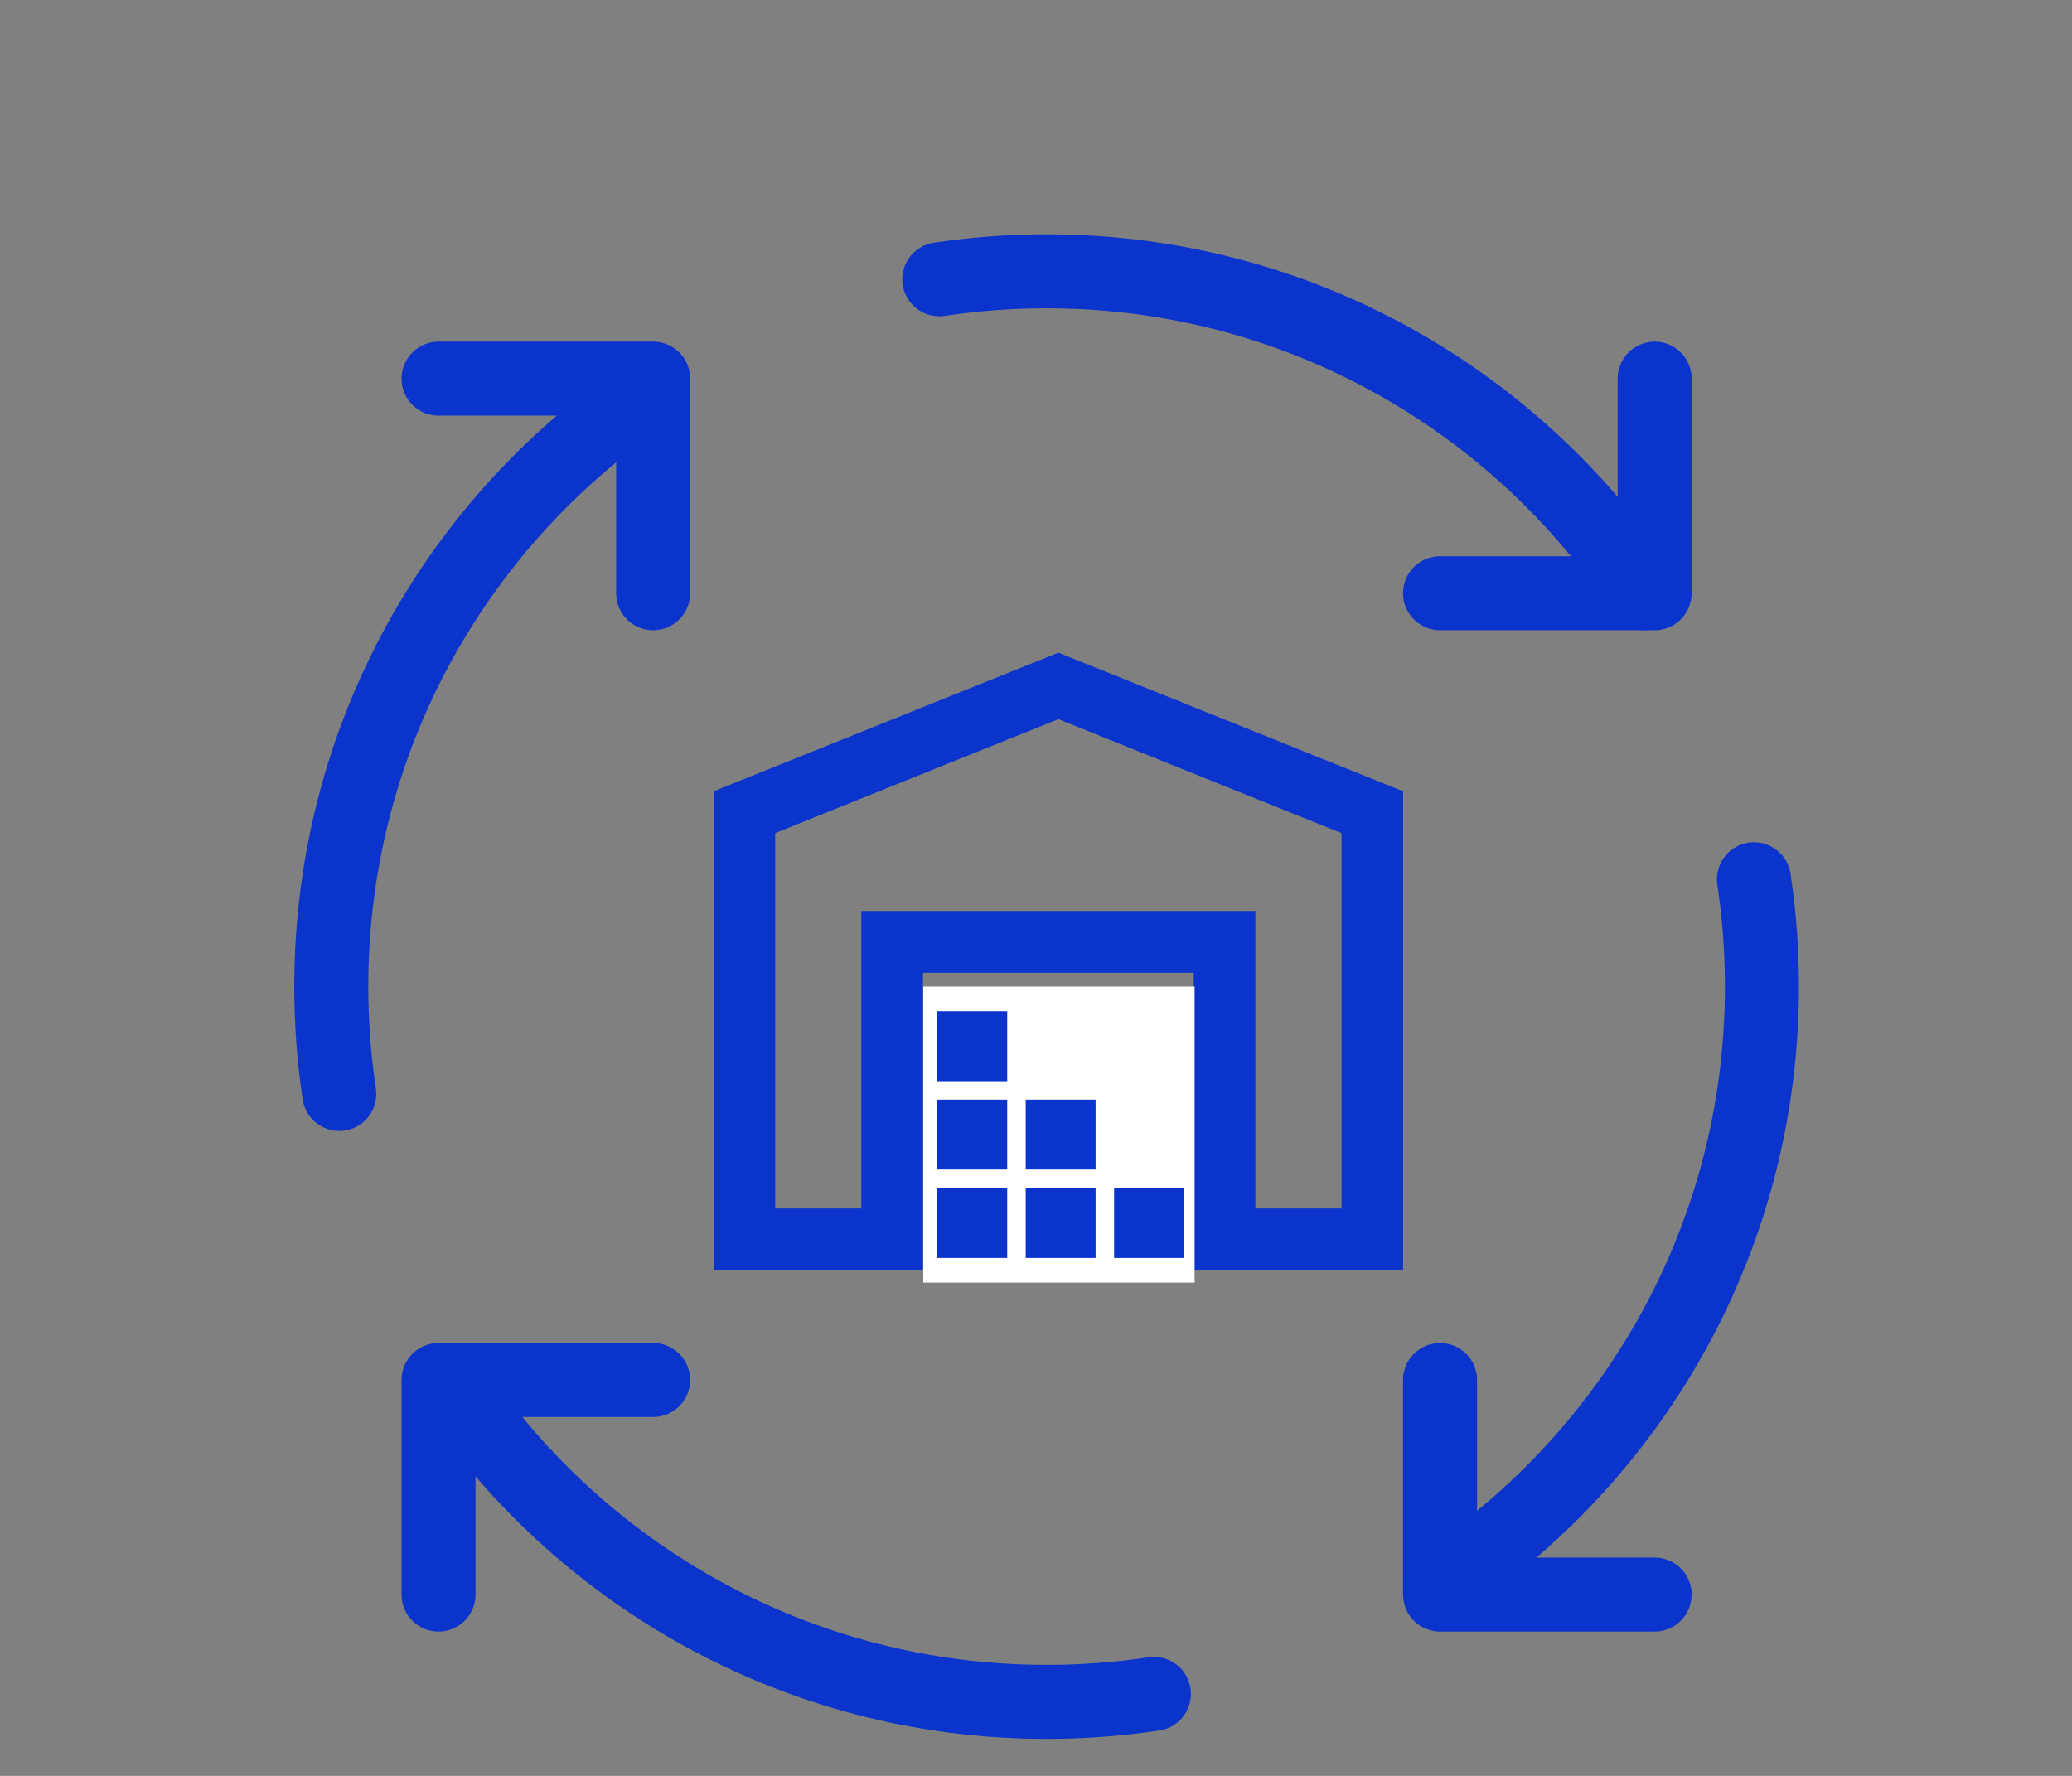 <?xml version="1.0" encoding="UTF-8"?>
<svg xmlns="http://www.w3.org/2000/svg" width="84" height="72" viewBox="0 0 84 72" fill="none">
  <rect x="0" y="0" width="84" height="72" fill="#808080" stroke="none"/>
  <path d="M26.479 55.949H17.779V64.649" stroke="#0A34CC" stroke-width="3" stroke-linecap="round" stroke-linejoin="round"></path>
  <path d="M67.08 64.649H58.38V55.949" stroke="#0A34CC" stroke-width="3" stroke-linecap="round" stroke-linejoin="round"></path>
  <path d="M58.38 24.052H67.08V15.352" stroke="#0A34CC" stroke-width="3" stroke-linecap="round" stroke-linejoin="round"></path>
  <path d="M17.779 15.352H26.479V24.052" stroke="#0A34CC" stroke-width="3" stroke-linecap="round" stroke-linejoin="round"></path>
  <path d="M26.48 15.777C18.617 20.965 13.43 29.877 13.43 40.001C13.43 41.479 13.54 42.932 13.754 44.351" stroke="#0A34CC" stroke-width="3" stroke-linecap="round" stroke-linejoin="round"></path>
  <path d="M46.78 68.675C45.361 68.889 43.908 68.999 42.43 68.999C32.306 68.999 23.393 63.811 18.206 55.949" stroke="#0A34CC" stroke-width="3" stroke-linecap="round" stroke-linejoin="round"></path>
  <path d="M71.106 35.648C71.319 37.067 71.43 38.52 71.43 39.998C71.43 50.123 66.242 59.035 58.38 64.222" stroke="#0A34CC" stroke-width="3" stroke-linecap="round" stroke-linejoin="round"></path>
  <path d="M38.08 11.324C39.499 11.111 40.952 11 42.43 11C52.554 11 61.466 16.188 66.654 24.05" stroke="#0A34CC" stroke-width="3" stroke-linecap="round" stroke-linejoin="round"></path>
  <path d="M35.419 37.185H35.169V37.435V49.243H31.177V33.609L42.907 28.887L54.636 33.609V49.243H50.644V37.435V37.185H50.394H35.419ZM29.18 51V51.25H29.43H36.917H37.167V51V39.192H48.646V51V51.25H48.896H56.383H56.633V51V32.42V32.251L56.477 32.188L43 26.768L42.907 26.73L42.813 26.768L29.336 32.188L29.18 32.251V32.42V51ZM39 51V51.25H39.25H41.553H41.803V51V48.682V48.432H41.553H39.25H39V48.682V51ZM41.505 46.478V46.728H41.755H44.058H44.308V46.478V44.16V43.91H44.058H41.755H41.505V44.16V46.478ZM44.01 51V51.25H44.26H46.563H46.813V51V48.682V48.432H46.563H44.26H44.01V48.682V51Z" fill="#0A34CC" stroke="#0A34CC" stroke-width="0.5"></path>
  <rect x="37.43" y="40" width="11" height="12" fill="white"></rect>
  <rect x="38" y="41" width="2.833" height="2.833" fill="#0A34CC"></rect>
  <rect x="38" y="44.582" width="2.833" height="2.833" fill="#0A34CC"></rect>
  <rect x="41.583" y="44.582" width="2.833" height="2.833" fill="#0A34CC"></rect>
  <rect x="38" y="48.168" width="2.833" height="2.833" fill="#0A34CC"></rect>
  <rect x="41.583" y="48.168" width="2.833" height="2.833" fill="#0A34CC"></rect>
  <rect x="45.167" y="48.168" width="2.833" height="2.833" fill="#0A34CC"></rect>
</svg>
